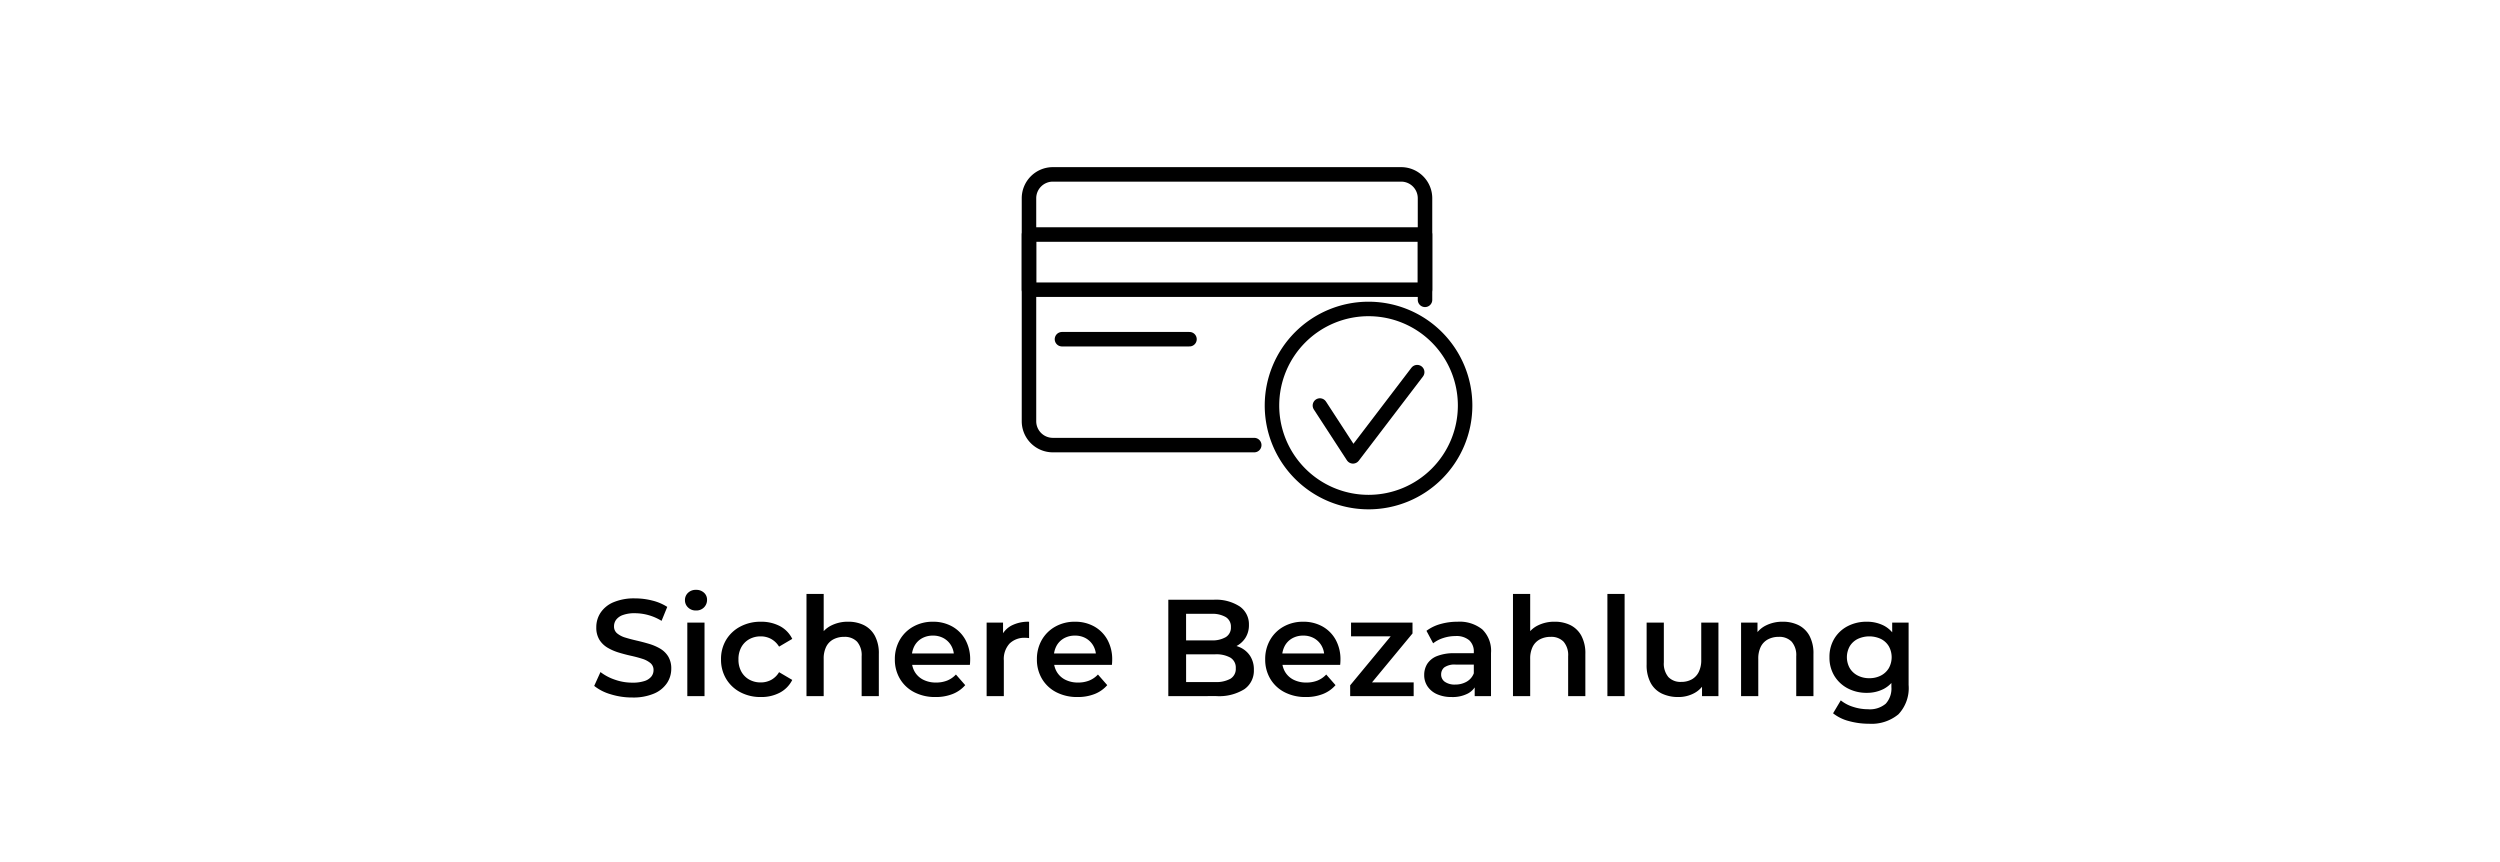 <svg xmlns="http://www.w3.org/2000/svg" xmlns:xlink="http://www.w3.org/1999/xlink" width="345" height="119" viewBox="0 0 345 119"><defs><clipPath id="clip-path"><rect id="Rechteck_55" data-name="Rechteck 55" width="62.185" height="47.22" transform="translate(0 0)" fill="none"></rect></clipPath></defs><g id="Gruppe_144" data-name="Gruppe 144" transform="translate(3726 -1774)"><g id="Gruppe_120" data-name="Gruppe 120" transform="translate(37 -10.934)"><path id="Pfad_236" data-name="Pfad 236" d="M28.105,18.188a9.924,9.924,0,0,1-2.982-.446,6.527,6.527,0,0,1-2.267-1.153l.865-1.912A6.815,6.815,0,0,0,25.7,15.726a7.2,7.2,0,0,0,2.411.415,5.2,5.2,0,0,0,1.686-.226,1.99,1.99,0,0,0,.947-.619,1.413,1.413,0,0,0,.3-.886,1.214,1.214,0,0,0-.432-.975,3.3,3.3,0,0,0-1.129-.591q-.7-.225-1.542-.411t-1.692-.444a7.05,7.05,0,0,1-1.543-.67,3.326,3.326,0,0,1-1.129-1.092,3.2,3.2,0,0,1-.432-1.743A3.605,3.605,0,0,1,23.726,6.5,3.987,3.987,0,0,1,25.49,5.054,7.263,7.263,0,0,1,28.5,4.512a9.559,9.559,0,0,1,2.379.3,6.862,6.862,0,0,1,2.058.874l-.786,1.926a7.1,7.1,0,0,0-3.672-1.054,4.7,4.7,0,0,0-1.655.246,2,2,0,0,0-.939.651,1.519,1.519,0,0,0-.294.914,1.208,1.208,0,0,0,.432.972,3.192,3.192,0,0,0,1.129.581q.7.216,1.543.409t1.692.443a7.029,7.029,0,0,1,1.542.653,3.255,3.255,0,0,1,1.129,1.082,3.153,3.153,0,0,1,.432,1.723A3.536,3.536,0,0,1,32.9,16.2a4.047,4.047,0,0,1-1.78,1.444A7.3,7.3,0,0,1,28.105,18.188Zm7.6-.188V7.854h2.375V18ZM36.9,6.182a1.5,1.5,0,0,1-1.093-.418,1.357,1.357,0,0,1-.427-1.007,1.349,1.349,0,0,1,.427-1.017A1.517,1.517,0,0,1,36.9,3.332,1.56,1.56,0,0,1,38,3.721a1.268,1.268,0,0,1,.428.979,1.45,1.45,0,0,1-.418,1.054A1.472,1.472,0,0,1,36.9,6.182Zm8.949,11.942a5.909,5.909,0,0,1-2.834-.667,4.958,4.958,0,0,1-1.952-1.843,5.118,5.118,0,0,1-.706-2.687,5.1,5.1,0,0,1,.706-2.694A4.979,4.979,0,0,1,43.02,8.4a5.909,5.909,0,0,1,2.834-.667,5.506,5.506,0,0,1,2.62.6A3.932,3.932,0,0,1,50.187,10.1l-1.82,1.071a2.957,2.957,0,0,0-1.111-1.07,2.988,2.988,0,0,0-1.422-.348,3.2,3.2,0,0,0-1.57.385,2.8,2.8,0,0,0-1.1,1.1,3.379,3.379,0,0,0-.4,1.693,3.386,3.386,0,0,0,.4,1.694,2.8,2.8,0,0,0,1.1,1.1,3.2,3.2,0,0,0,1.57.385,3.047,3.047,0,0,0,1.422-.339,2.86,2.86,0,0,0,1.111-1.078l1.82,1.071a4,4,0,0,1-1.713,1.756A5.445,5.445,0,0,1,45.854,18.124ZM57.9,7.731a4.817,4.817,0,0,1,2.183.476,3.5,3.5,0,0,1,1.5,1.461,5.11,5.11,0,0,1,.552,2.519V18H59.763V12.5a2.83,2.83,0,0,0-.632-2.014,2.341,2.341,0,0,0-1.783-.665,3.115,3.115,0,0,0-1.478.34,2.336,2.336,0,0,0-.994,1.011,3.648,3.648,0,0,0-.351,1.7V18H52.151V3.9h2.375v6.7l-.513-.841a3.541,3.541,0,0,1,1.544-1.5A5.058,5.058,0,0,1,57.9,7.731ZM69.961,18.124a6.222,6.222,0,0,1-2.952-.67,4.875,4.875,0,0,1-1.963-1.846,5.162,5.162,0,0,1-.7-2.682,5.271,5.271,0,0,1,.679-2.686A4.867,4.867,0,0,1,66.9,8.4a5.421,5.421,0,0,1,2.7-.667,5.336,5.336,0,0,1,2.65.649,4.687,4.687,0,0,1,1.825,1.83,5.581,5.581,0,0,1,.664,2.782q0,.145-.011.338t-.03.355H66.249V12.111H73.44l-.937.5a2.966,2.966,0,0,0-.359-1.54,2.736,2.736,0,0,0-1.029-1.045A2.97,2.97,0,0,0,69.6,9.648a3.023,3.023,0,0,0-1.525.378,2.635,2.635,0,0,0-1.029,1.054,3.269,3.269,0,0,0-.366,1.581v.381a3.094,3.094,0,0,0,.415,1.611,2.82,2.82,0,0,0,1.174,1.085,3.825,3.825,0,0,0,1.759.387,4.1,4.1,0,0,0,1.535-.273,3.378,3.378,0,0,0,1.21-.835l1.283,1.467a4.467,4.467,0,0,1-1.731,1.22A6.264,6.264,0,0,1,69.961,18.124ZM77.011,18V7.855h2.265v2.788l-.268-.81a3.131,3.131,0,0,1,1.429-1.568,5.065,5.065,0,0,1,2.433-.533V9.993q-.153-.021-.28-.032t-.256-.011a2.935,2.935,0,0,0-2.149.785,3.156,3.156,0,0,0-.8,2.351V18Zm12.553.124a6.222,6.222,0,0,1-2.952-.67,4.875,4.875,0,0,1-1.963-1.846,5.162,5.162,0,0,1-.7-2.682,5.271,5.271,0,0,1,.679-2.686A4.867,4.867,0,0,1,86.5,8.4a5.421,5.421,0,0,1,2.7-.667,5.336,5.336,0,0,1,2.65.649,4.687,4.687,0,0,1,1.825,1.83,5.581,5.581,0,0,1,.664,2.782q0,.145-.011.338t-.03.355H85.852V12.111h7.191l-.937.5a2.966,2.966,0,0,0-.359-1.54,2.736,2.736,0,0,0-1.029-1.045A2.97,2.97,0,0,0,89.2,9.648a3.023,3.023,0,0,0-1.525.378,2.635,2.635,0,0,0-1.029,1.054,3.269,3.269,0,0,0-.366,1.581v.381a3.094,3.094,0,0,0,.415,1.611,2.82,2.82,0,0,0,1.174,1.085,3.825,3.825,0,0,0,1.759.387,4.1,4.1,0,0,0,1.535-.273,3.378,3.378,0,0,0,1.21-.835l1.283,1.467a4.467,4.467,0,0,1-1.731,1.22A6.264,6.264,0,0,1,89.564,18.124ZM102.083,18V4.7h6.229a6.017,6.017,0,0,1,3.644.937,2.989,2.989,0,0,1,1.253,2.523,3.236,3.236,0,0,1-.494,1.812,3.276,3.276,0,0,1-1.318,1.162,4.022,4.022,0,0,1-1.8.406l.347-.679a4.835,4.835,0,0,1,2.019.4,3.264,3.264,0,0,1,1.409,1.189,3.423,3.423,0,0,1,.518,1.927,3.106,3.106,0,0,1-1.31,2.665,6.577,6.577,0,0,1-3.883.953Zm2.456-1.944h4a4.046,4.046,0,0,0,2.121-.456,1.58,1.58,0,0,0,.734-1.449,1.6,1.6,0,0,0-.734-1.457,3.988,3.988,0,0,0-2.121-.464H104.35V10.307h3.684a3.641,3.641,0,0,0,1.988-.455,1.531,1.531,0,0,0,.7-1.377,1.531,1.531,0,0,0-.7-1.378,3.649,3.649,0,0,0-1.988-.454h-3.5Zm16.529,2.068a6.222,6.222,0,0,1-2.952-.67,4.875,4.875,0,0,1-1.963-1.846,5.162,5.162,0,0,1-.7-2.682,5.271,5.271,0,0,1,.679-2.686A4.867,4.867,0,0,1,118,8.4a5.421,5.421,0,0,1,2.7-.667,5.336,5.336,0,0,1,2.65.649,4.687,4.687,0,0,1,1.825,1.83,5.581,5.581,0,0,1,.664,2.782q0,.145-.011.338t-.03.355h-8.446V12.111h7.191l-.937.5a2.966,2.966,0,0,0-.359-1.54,2.736,2.736,0,0,0-1.029-1.045,2.97,2.97,0,0,0-1.516-.378,3.023,3.023,0,0,0-1.525.378,2.635,2.635,0,0,0-1.029,1.054,3.269,3.269,0,0,0-.366,1.581v.381a3.094,3.094,0,0,0,.415,1.611,2.82,2.82,0,0,0,1.174,1.085,3.825,3.825,0,0,0,1.759.387,4.1,4.1,0,0,0,1.535-.273,3.378,3.378,0,0,0,1.21-.835l1.283,1.467a4.467,4.467,0,0,1-1.731,1.22A6.264,6.264,0,0,1,121.068,18.124ZM127.179,18V16.506l6.257-7.562.438.806H127.3V7.855h8.482V9.349l-6.257,7.562-.471-.806h6.888V18Zm17.185,0V15.942l-.122-.428v-3.6a2.1,2.1,0,0,0-.631-1.622,2.734,2.734,0,0,0-1.908-.581,5.359,5.359,0,0,0-1.673.268,4.412,4.412,0,0,0-1.4.731l-.922-1.723a5.759,5.759,0,0,1,1.945-.94A8.583,8.583,0,0,1,142,7.731a5.011,5.011,0,0,1,3.407,1.056,4.109,4.109,0,0,1,1.208,3.262V18Zm-3.177.124a4.838,4.838,0,0,1-2.012-.387,3.054,3.054,0,0,1-1.317-1.078,2.751,2.751,0,0,1-.462-1.566,2.891,2.891,0,0,1,.414-1.536,2.816,2.816,0,0,1,1.344-1.08,6.294,6.294,0,0,1,2.463-.4h2.944v1.575h-2.772a2.47,2.47,0,0,0-1.634.392,1.263,1.263,0,0,0-.421.962,1.2,1.2,0,0,0,.515,1.02,2.358,2.358,0,0,0,1.421.378,3.13,3.13,0,0,0,1.577-.395,2.24,2.24,0,0,0,1-1.173l.4,1.422a2.631,2.631,0,0,1-1.227,1.382A4.568,4.568,0,0,1,141.187,18.124ZM155.4,7.731a4.817,4.817,0,0,1,2.183.476,3.5,3.5,0,0,1,1.5,1.461,5.11,5.11,0,0,1,.552,2.519V18h-2.375V12.5a2.83,2.83,0,0,0-.632-2.014,2.341,2.341,0,0,0-1.783-.665,3.115,3.115,0,0,0-1.478.34,2.336,2.336,0,0,0-.994,1.011,3.648,3.648,0,0,0-.351,1.7V18h-2.375V3.9h2.375v6.7l-.513-.841a3.541,3.541,0,0,1,1.544-1.5A5.058,5.058,0,0,1,155.4,7.731ZM162.677,18V3.9h2.375V18Zm9.8.124a5.2,5.2,0,0,1-2.29-.479,3.453,3.453,0,0,1-1.543-1.478,5.165,5.165,0,0,1-.553-2.525V7.855h2.375v5.477a2.889,2.889,0,0,0,.626,2.035,2.3,2.3,0,0,0,1.765.669,2.972,2.972,0,0,0,1.449-.34,2.352,2.352,0,0,0,.972-1.021,3.67,3.67,0,0,0,.35-1.689V7.855H178V18h-2.265V15.263l.4.833a3.527,3.527,0,0,1-1.5,1.506A4.54,4.54,0,0,1,172.475,18.124Zm14.4-10.392a4.817,4.817,0,0,1,2.183.476,3.5,3.5,0,0,1,1.5,1.461,5.11,5.11,0,0,1,.552,2.519V18h-2.375V12.5a2.83,2.83,0,0,0-.632-2.014,2.341,2.341,0,0,0-1.783-.665,3.115,3.115,0,0,0-1.478.34,2.336,2.336,0,0,0-.994,1.011,3.648,3.648,0,0,0-.351,1.7V18h-2.375V7.855h2.265V10.6l-.4-.841a3.541,3.541,0,0,1,1.544-1.5A5.058,5.058,0,0,1,186.871,7.731ZM198.759,21.81a10.335,10.335,0,0,1-2.739-.364,5.878,5.878,0,0,1-2.2-1.076l1.063-1.785a5.136,5.136,0,0,0,1.689.891,6.581,6.581,0,0,0,2.066.333,3.381,3.381,0,0,0,2.454-.767,3.113,3.113,0,0,0,.777-2.309V14.916l.19-2.287-.08-2.3V7.855h2.265v8.6a5.266,5.266,0,0,1-1.407,4.054A5.806,5.806,0,0,1,198.759,21.81Zm-.29-4.264a5.516,5.516,0,0,1-2.625-.618A4.709,4.709,0,0,1,194,15.206a4.826,4.826,0,0,1-.678-2.577A4.825,4.825,0,0,1,194,10.052a4.641,4.641,0,0,1,1.843-1.712,5.586,5.586,0,0,1,2.625-.608,5.1,5.1,0,0,1,2.313.515,3.867,3.867,0,0,1,1.646,1.6,5.587,5.587,0,0,1,.616,2.78,5.588,5.588,0,0,1-.616,2.78,3.927,3.927,0,0,1-1.646,1.612A5.02,5.02,0,0,1,198.469,17.546Zm.346-2.021a3.4,3.4,0,0,0,1.607-.366,2.724,2.724,0,0,0,1.09-1.019,3.1,3.1,0,0,0,0-3.023,2.662,2.662,0,0,0-1.09-1.008,3.776,3.776,0,0,0-3.2,0,2.657,2.657,0,0,0-1.1,1.008,3.091,3.091,0,0,0,0,3.023,2.719,2.719,0,0,0,1.1,1.019A3.419,3.419,0,0,0,198.815,15.525Z" transform="translate(-3703.856 1863)"></path><g id="Gruppe_63" data-name="Gruppe 63" transform="translate(-3622 1808)"><g id="Gruppe_62" data-name="Gruppe 62" clip-path="url(#clip-path)"><path id="Pfad_111" data-name="Pfad 111" d="M32.084,38.357H4.284A3.294,3.294,0,0,1,1,35.073V4.284A3.294,3.294,0,0,1,4.284,1H52.368a3.294,3.294,0,0,1,3.284,3.284V18.309" fill="none" stroke="#000" stroke-linecap="round" stroke-linejoin="round" stroke-width="2"></path><rect id="Rechteck_54" data-name="Rechteck 54" width="54.652" height="7.61" transform="translate(1 9.301)" fill="none" stroke="#000" stroke-linecap="round" stroke-linejoin="round" stroke-width="2"></rect><line id="Linie_72" data-name="Linie 72" x2="17.599" transform="translate(5.551 23.744)" fill="none" stroke="#000" stroke-linecap="round" stroke-linejoin="round" stroke-width="2"></line><path id="Pfad_112" data-name="Pfad 112" d="M61.185,32.9A13.326,13.326,0,1,1,47.86,19.57,13.325,13.325,0,0,1,61.185,32.9Z" fill="none" stroke="#000" stroke-linecap="round" stroke-linejoin="round" stroke-width="2"></path><path id="Pfad_113" data-name="Pfad 113" d="M41.147,32.895l4.564,7.016,8.861-11.622" fill="none" stroke="#000" stroke-linecap="round" stroke-linejoin="round" stroke-width="2"></path></g></g></g><rect id="Rechteck_107" data-name="Rechteck 107" width="345" height="119" transform="translate(-3726 1774)" fill="none"></rect></g></svg>
